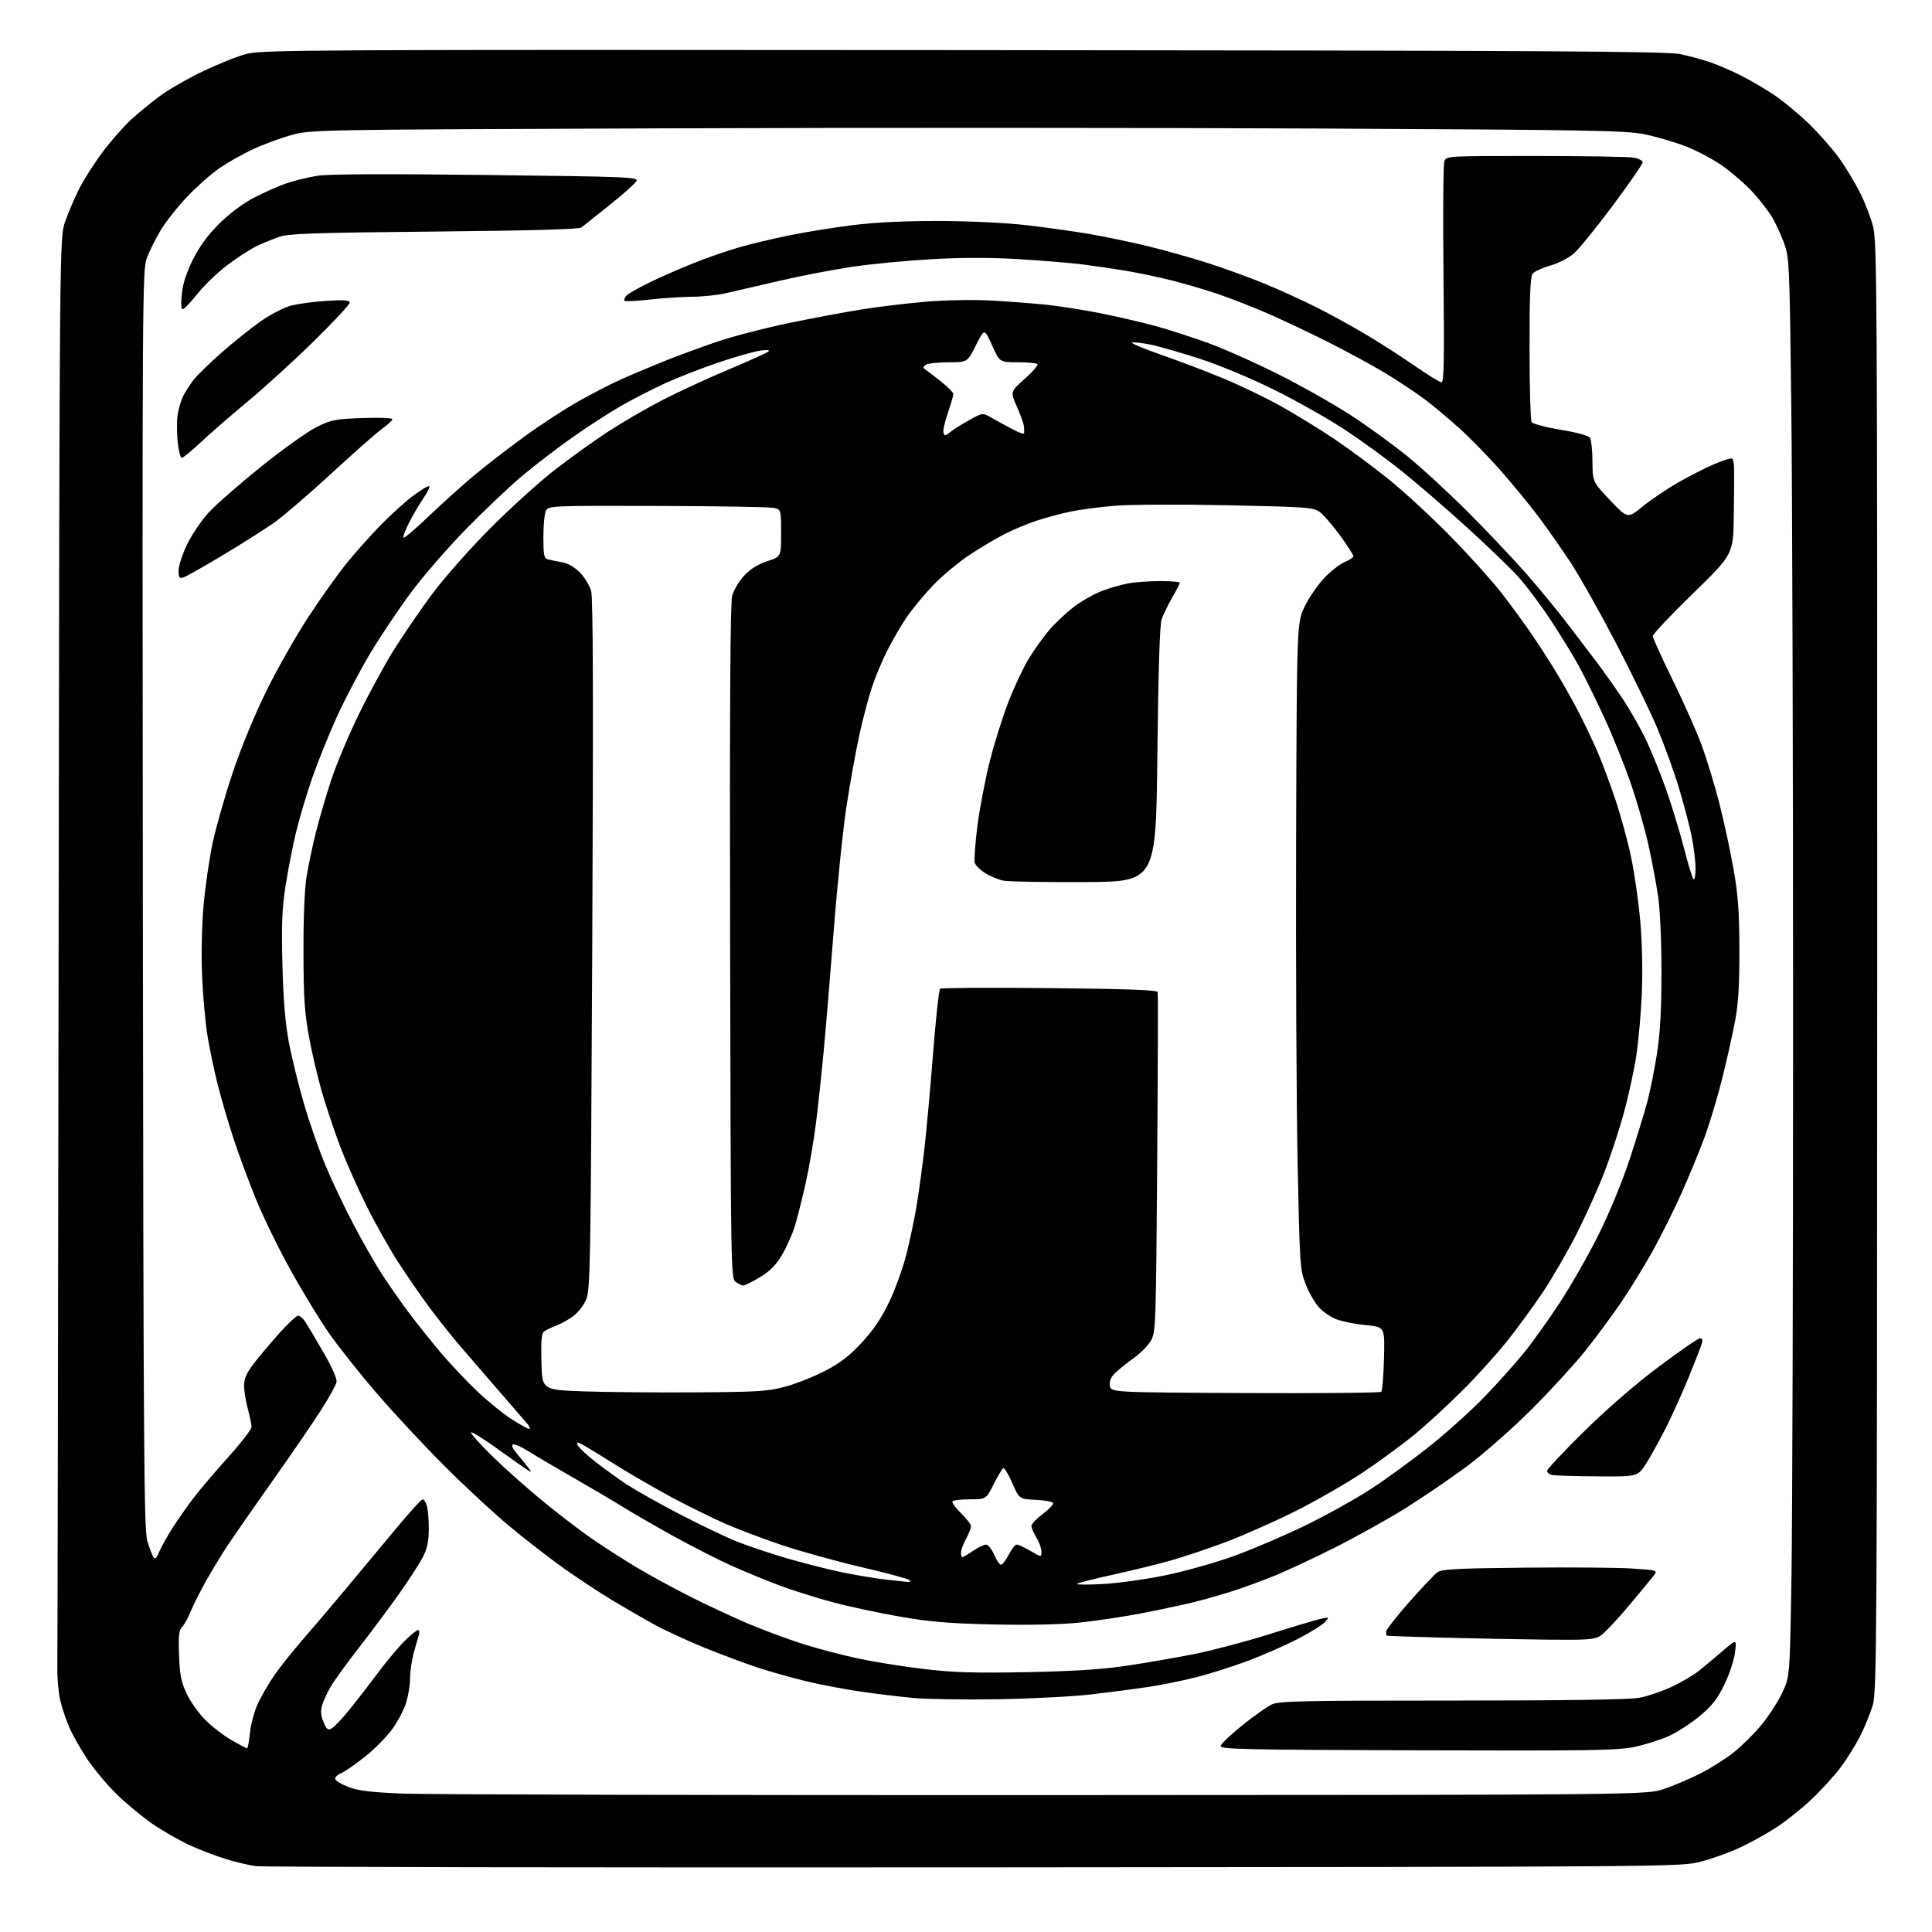 <?xml version="1.0" encoding="UTF-8" standalone="no"?>
<svg 
  version="1.1" 
  xmlns="http://www.w3.org/2000/svg" 
  xmlns:xlink="http://www.w3.org/1999/xlink" 
  xmlns:svg="http://www.w3.org/2000/svg"
  xmlns:rdf="http://www.w3.org/1999/02/22-rdf-syntax-ns#"
  xmlns:cc="http://creativecommons.org/ns#"
  xmlns:dc="http://purl.org/dc/elements/1.1/"
  viewBox="0 0 768 768"
  width="768"
  height="768"
>
<style>svg {background-color: white; }</style>"
<path stroke="none" fill="black" fill-rule="evenodd" d="M387.23,742.30C232.73,742.41 104.19,742.19 101.57,741.82C98.96,741.45 93.70,740.19 89.89,739.03C86.07,737.88 79.58,735.39 75.46,733.52C71.35,731.64 64.57,727.75 60.41,724.88C56.26,722.00 49.81,716.63 46.09,712.95C42.36,709.26 37.22,703.08 34.65,699.22C32.08,695.36 28.92,689.79 27.63,686.85C26.34,683.91 24.69,679.02 23.97,676.00C23.25,672.98 22.72,667.12 22.79,663.00C22.87,658.88 23.09,529.28 23.30,375.00C23.66,94.50 23.66,94.50 25.89,88.11C27.11,84.60 29.64,78.70 31.50,75.00C33.36,71.30 37.62,64.65 40.96,60.21C44.30,55.78 49.39,50.03 52.26,47.42C55.14,44.81 60.20,40.66 63.50,38.20C66.80,35.73 74.45,31.33 80.50,28.42C86.55,25.51 94.42,22.36 98.00,21.42C104.07,19.82 123.05,19.72 383.00,19.92C615.38,20.10 662.58,20.37 668.00,21.52C671.58,22.28 676.98,23.76 680.00,24.81C683.03,25.86 688.43,28.19 692.00,29.99C695.58,31.78 701.50,35.25 705.17,37.71C708.85,40.16 715.16,45.39 719.21,49.33C723.26,53.27 728.66,59.43 731.21,63.02C733.76,66.61 737.43,72.68 739.36,76.52C741.29,80.36 743.64,86.42 744.57,90.00C746.15,96.05 746.27,116.62 746.22,384.21C746.17,649.55 746.03,672.37 744.50,677.65C743.58,680.80 741.35,686.33 739.53,689.94C737.71,693.55 734.16,699.25 731.63,702.61C729.11,705.97 723.85,711.73 719.94,715.42C716.04,719.10 709.61,724.19 705.67,726.72C701.73,729.25 695.20,732.84 691.16,734.68C687.12,736.53 680.28,738.95 675.97,740.07C668.18,742.09 666.08,742.10 387.23,742.30zM415.50,713.59C654.50,713.50 654.50,713.50 661.50,711.13C665.35,709.83 671.88,707.05 676.00,704.95C680.12,702.85 686.06,699.09 689.18,696.60C692.30,694.12 697.22,689.25 700.10,685.79C702.98,682.33 706.72,676.58 708.42,673.00C711.50,666.50 711.50,666.50 712.14,626.50C712.50,604.50 712.79,504.38 712.78,404.00C712.78,303.62 712.46,194.73 712.07,162.00C711.38,104.23 711.29,102.33 709.17,96.58C707.97,93.32 705.87,88.75 704.51,86.43C703.14,84.10 699.68,79.62 696.80,76.47C693.93,73.33 688.49,68.59 684.72,65.94C680.94,63.29 674.30,59.76 669.96,58.10C665.62,56.45 658.34,54.32 653.78,53.39C646.36,51.87 632.95,51.63 524.50,51.09C457.95,50.77 340.50,50.73 263.50,51.02C123.50,51.54 123.50,51.54 115.50,53.79C111.10,55.02 104.26,57.56 100.31,59.44C96.35,61.31 90.50,64.62 87.31,66.79C84.11,68.96 78.29,74.12 74.37,78.24C70.45,82.37 65.63,88.49 63.67,91.84C61.71,95.19 59.30,100.09 58.31,102.72C56.61,107.27 56.54,119.51 56.78,357.42C57.01,575.71 57.23,607.98 58.54,612.42C59.36,615.21 60.44,618.14 60.93,618.92C61.62,620.01 62.16,619.55 63.26,616.92C64.05,615.04 66.41,610.80 68.51,607.50C70.61,604.20 74.39,598.80 76.91,595.50C79.42,592.20 85.65,584.87 90.74,579.22C95.83,573.56 99.99,568.16 99.99,567.22C99.98,566.27 99.31,563.02 98.50,560.00C97.69,556.98 97.02,552.85 97.01,550.83C97.00,548.13 97.98,545.87 100.66,542.33C102.67,539.67 107.23,534.24 110.78,530.25C114.34,526.26 117.81,523.00 118.51,523.00C119.20,523.00 120.50,524.11 121.39,525.47C122.27,526.82 125.52,532.29 128.59,537.61C132.06,543.63 134.02,548.10 133.77,549.43C133.54,550.61 130.69,555.73 127.43,560.81C124.17,565.90 115.70,578.26 108.61,588.28C101.52,598.30 93.61,609.65 91.03,613.50C88.45,617.35 84.33,624.10 81.88,628.50C79.42,632.90 76.63,638.46 75.67,640.86C74.71,643.25 73.23,645.91 72.38,646.77C71.13,648.01 70.89,650.24 71.17,657.91C71.45,665.75 72.00,668.55 74.19,673.24C75.67,676.39 79.04,681.13 81.69,683.77C84.33,686.42 89.03,690.02 92.12,691.79C95.21,693.56 97.96,695.00 98.23,695.00C98.50,695.00 99.01,692.23 99.36,688.84C99.71,685.45 101.09,680.31 102.41,677.42C103.73,674.53 106.60,669.54 108.78,666.33C110.97,663.12 116.08,656.67 120.15,652.00C124.21,647.33 132.05,638.10 137.56,631.50C143.07,624.90 151.97,614.21 157.33,607.75C162.69,601.29 167.50,596.00 168.02,596.00C168.54,596.00 169.31,597.24 169.73,598.75C170.15,600.26 170.48,604.42 170.45,608.00C170.42,612.78 169.79,615.69 168.09,619.00C166.81,621.48 162.58,628.00 158.69,633.50C154.80,639.00 147.66,648.58 142.83,654.78C138.00,660.98 132.89,668.03 131.48,670.44C130.07,672.86 128.51,676.23 128.02,677.94C127.38,680.15 127.55,682.07 128.59,684.55C129.81,687.48 130.34,687.89 131.87,687.07C132.88,686.53 136.16,683.03 139.18,679.30C142.19,675.56 147.26,669.00 150.45,664.71C153.63,660.43 158.24,654.91 160.70,652.46C163.15,650.01 165.60,648.00 166.15,648.00C166.72,648.00 166.83,648.95 166.42,650.25C166.02,651.49 165.10,654.75 164.36,657.50C163.63,660.25 163.02,664.56 163.01,667.07C163.01,669.58 162.33,673.89 161.52,676.63C160.70,679.38 158.25,684.11 156.08,687.15C153.91,690.19 149.06,695.13 145.31,698.14C141.57,701.14 137.23,704.15 135.67,704.82C134.12,705.48 133.03,706.58 133.25,707.26C133.48,707.94 135.88,709.35 138.58,710.40C142.32,711.84 147.47,712.46 160.00,712.98C169.07,713.36 284.05,713.64 415.50,713.59zM563.44,695.78C493.93,695.56 484.98,695.36 485.24,694.02C485.40,693.18 489.28,689.49 493.87,685.81C498.46,682.14 503.69,678.42 505.51,677.56C508.40,676.19 517.24,676.00 577.22,676.00C622.36,676.00 647.65,675.63 651.57,674.91C654.83,674.31 660.65,672.35 664.50,670.55C668.35,668.75 673.39,665.76 675.70,663.89C678.01,662.03 682.24,658.48 685.11,656.02C690.33,651.53 690.33,651.53 689.71,656.83C689.36,659.74 687.49,665.43 685.55,669.47C682.76,675.26 680.69,677.93 675.76,682.07C672.32,684.96 666.78,688.56 663.45,690.08C660.13,691.59 653.93,693.55 649.67,694.43C642.90,695.83 632.13,696.00 563.44,695.78zM396.50,675.48C383.30,675.69 368.23,675.46 363.00,674.97C357.77,674.47 348.55,673.35 342.50,672.49C336.45,671.62 326.77,669.80 321.00,668.44C315.23,667.07 306.23,664.54 301.00,662.82C295.77,661.09 286.10,657.46 279.50,654.76C272.90,652.05 264.12,647.99 260.00,645.73C255.88,643.47 248.45,639.18 243.50,636.20C238.55,633.22 230.00,627.59 224.50,623.70C219.00,619.80 209.32,612.33 203.00,607.10C196.68,601.88 184.74,590.83 176.48,582.55C168.21,574.27 156.05,561.20 149.45,553.50C142.84,545.80 134.44,535.20 130.78,529.94C127.12,524.69 120.31,513.54 115.66,505.17C111.01,496.80 104.85,484.24 101.97,477.24C99.10,470.25 95.02,459.28 92.92,452.87C90.81,446.46 87.96,436.77 86.59,431.34C85.21,425.91 83.38,417.20 82.52,411.99C81.66,406.77 80.68,395.98 80.34,388.00C79.97,379.42 80.21,367.99 80.92,360.00C81.57,352.57 83.19,341.40 84.51,335.18C85.83,328.95 89.42,316.35 92.49,307.18C95.86,297.12 101.21,284.15 105.97,274.50C110.31,265.70 117.86,252.43 122.75,245.00C127.64,237.57 134.37,228.12 137.71,224.00C141.04,219.88 147.08,213.09 151.13,208.92C155.18,204.75 161.10,199.40 164.28,197.03C167.45,194.66 170.31,192.98 170.62,193.29C170.94,193.60 169.86,195.80 168.23,198.18C166.60,200.56 164.05,204.91 162.57,207.85C161.08,210.79 160.11,213.44 160.41,213.74C160.71,214.04 165.18,210.24 170.35,205.29C175.52,200.35 183.52,193.14 188.13,189.28C192.73,185.41 201.81,178.38 208.29,173.66C214.78,168.93 224.51,162.58 229.91,159.55C235.32,156.51 242.84,152.63 246.62,150.93C250.40,149.22 258.00,146.01 263.50,143.79C269.00,141.57 278.68,138.00 285.00,135.85C291.32,133.70 304.15,130.37 313.49,128.44C322.84,126.51 335.89,124.06 342.49,123.01C349.10,121.95 360.57,120.58 368.00,119.94C375.58,119.30 386.76,119.08 393.50,119.44C400.10,119.79 410.00,120.54 415.50,121.09C421.00,121.65 431.12,123.24 438.00,124.63C444.88,126.02 454.55,128.27 459.50,129.64C464.45,131.01 473.68,133.99 480.00,136.26C486.32,138.53 499.15,144.25 508.50,148.96C517.85,153.67 530.83,161.03 537.35,165.30C543.87,169.57 553.77,176.77 559.35,181.29C564.93,185.80 575.80,195.80 583.50,203.50C591.20,211.20 601.63,222.23 606.69,228.00C611.74,233.78 619.14,242.78 623.13,248.00C627.12,253.22 632.26,259.98 634.56,263.00C636.85,266.02 641.33,272.32 644.51,277.00C647.69,281.68 652.19,289.55 654.52,294.50C656.84,299.45 660.53,308.68 662.72,315.00C664.90,321.32 667.96,331.45 669.51,337.50C671.05,343.55 672.70,348.93 673.16,349.45C673.63,349.98 674.00,348.07 674.00,345.16C674.00,342.27 673.28,336.45 672.41,332.22C671.54,327.99 669.25,319.35 667.34,313.01C665.43,306.68 661.60,296.12 658.84,289.55C656.08,282.98 648.67,267.72 642.37,255.63C636.07,243.54 628.01,229.21 624.46,223.78C620.90,218.36 615.04,210.00 611.43,205.21C607.83,200.42 601.07,192.20 596.43,186.93C591.79,181.67 584.50,174.21 580.24,170.36C575.98,166.50 569.80,161.32 566.50,158.84C563.20,156.37 556.39,151.82 551.36,148.73C546.33,145.65 535.53,139.78 527.36,135.68C519.19,131.59 508.00,126.33 502.50,123.99C497.00,121.64 488.68,118.42 484.00,116.83C479.32,115.24 471.23,112.85 466.00,111.53C460.77,110.20 452.45,108.45 447.50,107.63C442.55,106.81 434.68,105.66 430.00,105.07C425.32,104.49 414.00,103.56 404.84,103.01C393.69,102.35 382.28,102.35 370.34,103.03C360.53,103.59 346.43,104.93 339.00,106.02C331.57,107.11 318.52,109.62 310.00,111.60C301.48,113.58 291.80,115.81 288.50,116.56C285.20,117.31 279.22,117.95 275.21,117.96C271.20,117.98 263.62,118.48 258.36,119.07C253.10,119.65 248.56,119.89 248.26,119.59C247.96,119.29 248.24,118.41 248.89,117.63C249.54,116.85 253.76,114.43 258.28,112.24C262.80,110.05 270.70,106.59 275.84,104.55C280.97,102.50 288.98,99.73 293.63,98.38C298.28,97.03 307.36,94.86 313.79,93.55C320.23,92.24 331.57,90.42 339.00,89.49C347.81,88.39 359.62,87.82 373.00,87.84C384.85,87.86 399.39,88.54 407.47,89.45C415.15,90.32 426.63,91.92 432.97,93.00C439.31,94.09 449.96,96.31 456.64,97.95C463.31,99.58 473.89,102.56 480.14,104.56C486.39,106.57 496.29,110.16 502.14,112.54C507.99,114.92 517.44,119.21 523.14,122.07C528.84,124.93 538.00,129.97 543.50,133.27C549.00,136.57 557.63,142.14 562.68,145.64C567.73,149.14 572.40,152.00 573.06,152.00C573.99,152.00 574.16,142.12 573.81,109.13C573.56,85.56 573.71,65.31 574.15,64.13C574.93,62.01 575.10,62.00 610.22,62.01C629.62,62.02 647.19,62.30 649.25,62.64C651.31,62.98 653.00,63.82 653.00,64.50C653.00,65.18 647.68,72.89 641.18,81.62C634.68,90.35 627.70,98.95 625.68,100.72C623.56,102.57 619.54,104.64 616.25,105.57C613.09,106.47 609.94,107.91 609.25,108.79C608.32,109.98 608.00,117.49 608.02,138.44C608.02,153.87 608.40,167.08 608.84,167.78C609.29,168.49 614.50,169.87 620.41,170.85C627.01,171.95 631.51,173.19 632.06,174.07C632.56,174.86 633.00,179.10 633.03,183.50C633.08,191.50 633.08,191.50 640.04,198.85C647.00,206.19 647.00,206.19 652.96,201.35C656.24,198.68 662.56,194.40 667.01,191.84C671.46,189.28 678.01,185.95 681.56,184.44C685.12,182.93 688.30,181.97 688.64,182.31C688.99,182.65 689.30,184.41 689.34,186.22C689.39,188.02 689.33,196.43 689.21,204.91C689.00,220.32 689.00,220.32 673.00,235.91C664.20,244.48 657.00,252.10 657.00,252.83C657.00,253.56 660.57,261.44 664.93,270.33C669.30,279.22 674.50,290.94 676.49,296.36C678.48,301.78 681.62,312.13 683.47,319.36C685.32,326.59 687.85,338.35 689.11,345.50C690.93,355.88 691.40,362.33 691.43,377.50C691.47,391.64 691.02,398.93 689.70,406.00C688.72,411.23 686.38,421.63 684.50,429.13C682.62,436.62 679.42,447.20 677.39,452.63C675.36,458.06 671.31,467.85 668.39,474.39C665.48,480.93 660.31,491.28 656.91,497.39C653.51,503.50 647.80,512.77 644.23,518.00C640.65,523.23 634.32,531.77 630.15,537.00C625.98,542.23 616.48,552.60 609.04,560.05C601.56,567.54 590.13,577.63 583.50,582.59C576.90,587.53 565.63,595.22 558.46,599.68C551.29,604.13 538.69,611.15 530.46,615.26C522.23,619.38 511.68,624.32 507.00,626.24C502.32,628.16 494.90,630.89 490.50,632.32C486.10,633.74 478.90,635.80 474.50,636.89C470.10,637.98 460.65,639.99 453.50,641.36C446.35,642.73 435.16,644.39 428.63,645.05C421.20,645.80 408.48,646.06 394.63,645.74C376.93,645.33 369.49,644.70 357.50,642.60C349.25,641.16 337.32,638.60 331.00,636.91C324.68,635.22 315.23,632.25 310.00,630.30C304.77,628.34 296.13,624.79 290.78,622.39C285.44,619.99 274.99,614.67 267.57,610.56C260.15,606.45 251.25,601.31 247.79,599.14C244.33,596.98 235.65,591.85 228.50,587.75C221.35,583.66 213.17,578.84 210.32,577.05C207.47,575.25 204.59,573.97 203.92,574.19C203.14,574.45 203.75,575.83 205.63,578.05C207.23,579.95 209.21,582.37 210.02,583.44C211.33,585.16 211.33,585.29 210.00,584.53C209.18,584.07 203.86,580.33 198.19,576.24C192.52,572.14 187.60,569.06 187.26,569.40C186.93,569.74 190.74,574.02 195.73,578.90C200.73,583.79 209.75,591.80 215.77,596.72C221.79,601.64 230.26,608.15 234.61,611.19C238.95,614.23 247.00,619.42 252.50,622.73C258.00,626.03 267.94,631.46 274.59,634.80C281.24,638.13 291.37,642.86 297.09,645.30C302.82,647.74 312.45,651.34 318.50,653.29C324.55,655.24 334.90,657.97 341.50,659.36C348.10,660.74 360.02,662.63 368.00,663.55C379.45,664.87 387.97,665.11 408.50,664.70C427.21,664.32 438.29,663.60 448.00,662.14C455.43,661.03 467.35,658.96 474.50,657.56C481.65,656.15 495.18,652.58 504.57,649.62C513.96,646.66 523.18,643.90 525.07,643.49C528.49,642.75 528.50,642.76 526.63,644.84C525.60,645.98 520.75,648.99 515.85,651.52C510.95,654.05 502.20,657.90 496.40,660.08C490.60,662.26 481.50,665.18 476.18,666.56C470.86,667.94 462.01,669.75 456.52,670.57C451.03,671.40 440.68,672.75 433.52,673.58C426.36,674.41 409.70,675.26 396.50,675.48zM614.50,651.78C604.05,651.67 585.60,651.31 573.50,650.99C561.40,650.67 551.39,650.31 551.25,650.20C551.11,650.09 551.00,649.38 551.00,648.62C551.00,647.86 555.12,642.57 560.15,636.87C565.19,631.17 570.25,625.83 571.40,625.00C573.14,623.76 579.09,623.44 606.00,623.17C623.88,622.98 643.12,623.14 648.76,623.51C659.03,624.19 659.03,624.19 657.26,626.48C656.29,627.74 651.77,633.20 647.21,638.63C642.65,644.06 637.70,649.29 636.21,650.24C633.84,651.77 631.10,651.96 614.50,651.78zM438.50,629.67C444.55,629.34 455.80,627.76 463.50,626.16C471.20,624.56 483.35,621.13 490.50,618.54C497.65,615.96 510.25,610.58 518.50,606.59C526.75,602.60 538.67,595.98 545.00,591.86C551.33,587.74 562.12,579.85 569.00,574.33C575.88,568.80 585.56,560.03 590.52,554.84C595.48,549.65 602.31,542.02 605.69,537.88C609.07,533.74 615.50,524.76 619.97,517.93C624.45,511.09 631.37,498.98 635.36,491.00C639.64,482.45 644.72,470.14 647.75,461.00C650.57,452.48 653.80,441.95 654.93,437.62C656.05,433.29 657.75,424.74 658.71,418.62C659.94,410.70 660.45,401.46 660.46,386.50C660.46,374.29 659.92,361.73 659.15,356.50C658.43,351.55 656.72,342.41 655.35,336.18C653.99,329.96 650.85,318.96 648.38,311.75C645.91,304.54 641.18,292.75 637.86,285.57C634.55,278.38 630.01,269.13 627.77,265.02C625.53,260.91 620.43,252.58 616.44,246.52C612.44,240.46 606.62,232.68 603.50,229.24C600.37,225.80 591.22,216.99 583.16,209.66C575.10,202.33 563.55,192.36 557.50,187.49C551.45,182.62 541.10,175.09 534.50,170.75C527.90,166.42 515.30,159.30 506.50,154.94C497.17,150.32 484.79,145.16 476.81,142.57C469.28,140.13 460.43,137.60 457.15,136.95C453.86,136.30 450.64,135.95 449.99,136.17C449.35,136.38 454.37,138.50 461.16,140.87C467.95,143.24 478.96,147.42 485.63,150.15C492.30,152.88 502.65,157.84 508.63,161.16C514.61,164.48 524.23,170.36 530.00,174.22C535.77,178.08 545.67,185.41 552.00,190.51C558.33,195.60 569.59,206.01 577.02,213.64C584.46,221.26 593.50,231.32 597.10,236.00C600.71,240.68 606.12,248.10 609.13,252.50C612.14,256.90 616.89,264.32 619.69,269.00C622.49,273.68 626.57,281.10 628.77,285.50C630.97,289.90 634.01,296.43 635.53,300.00C637.05,303.57 640.01,311.58 642.12,317.79C644.22,324.00 647.05,334.35 648.40,340.79C649.75,347.23 651.40,358.80 652.06,366.50C652.77,374.67 653.02,386.38 652.67,394.64C652.34,402.42 651.36,413.54 650.50,419.35C649.64,425.16 647.38,435.56 645.49,442.48C643.59,449.39 640.02,460.22 637.54,466.55C635.07,472.87 630.13,483.78 626.57,490.78C623.00,497.77 617.08,508.00 613.42,513.50C609.75,519.00 603.34,527.77 599.18,533.00C595.02,538.23 587.09,547.02 581.56,552.54C576.03,558.07 567.67,565.78 563.00,569.68C558.33,573.58 548.88,580.54 542.00,585.15C535.12,589.75 522.52,596.97 514.00,601.18C505.48,605.39 493.10,610.84 486.50,613.28C479.90,615.73 470.45,618.89 465.50,620.30C460.55,621.71 450.25,624.24 442.60,625.92C434.96,627.59 428.44,629.25 428.10,629.62C427.77,629.98 432.45,630.00 438.50,629.67zM360.95,628.87C361.85,628.95 362.04,628.65 361.45,628.08C360.93,627.58 352.40,625.28 342.50,622.98C332.60,620.67 318.43,616.75 311.00,614.26C303.57,611.77 293.46,607.96 288.52,605.79C283.59,603.62 274.36,599.10 268.02,595.75C261.69,592.39 251.32,586.41 245.00,582.46C238.68,578.50 232.50,574.74 231.27,574.11C229.40,573.14 229.14,573.20 229.63,574.48C229.95,575.31 232.98,578.18 236.36,580.84C239.74,583.50 245.43,587.62 249.00,589.99C252.57,592.36 262.25,597.80 270.50,602.08C278.75,606.36 289.00,611.24 293.28,612.93C297.57,614.62 306.34,617.55 312.78,619.44C319.23,621.33 329.00,623.81 334.50,624.96C340.00,626.10 347.88,627.42 352.00,627.89C356.12,628.36 360.15,628.80 360.95,628.87zM397.91,622.00C398.49,622.00 399.88,620.20 401.00,618.00C402.12,615.80 403.55,614.00 404.18,614.00C404.81,614.00 407.28,615.14 409.66,616.54C414.00,619.08 414.00,619.08 414.00,616.79C413.99,615.53 413.09,613.03 412.00,611.23C410.90,609.43 410.00,607.34 410.00,606.59C410.00,605.85 412.01,603.72 414.47,601.87C416.92,600.02 418.80,598.05 418.64,597.50C418.47,596.95 415.38,596.37 411.76,596.21C405.18,595.91 405.18,595.91 402.39,589.52C400.86,586.00 399.24,583.35 398.78,583.63C398.33,583.92 396.61,586.81 394.96,590.07C391.97,596.00 391.97,596.00 385.54,596.00C382.01,596.00 378.89,596.38 378.60,596.84C378.32,597.30 379.86,599.41 382.04,601.54C384.22,603.67 386.00,605.99 386.00,606.71C386.00,607.42 385.10,609.69 384.00,611.74C382.90,613.79 382.00,616.26 382.00,617.24C382.00,618.21 382.25,619.00 382.55,619.00C382.86,619.00 384.76,617.88 386.79,616.50C388.81,615.12 391.15,614.00 391.98,614.01C392.82,614.02 394.25,615.82 395.18,618.01C396.10,620.20 397.33,622.00 397.91,622.00zM634.76,586.88C625.82,586.82 617.71,586.56 616.75,586.31C615.79,586.06 615.00,585.32 614.99,584.68C614.98,584.03 621.62,576.96 629.74,568.97C638.88,559.96 650.19,550.17 659.46,543.22C667.69,537.05 675.03,532.00 675.78,532.00C676.73,532.00 676.92,532.68 676.44,534.25C676.05,535.49 673.78,541.33 671.39,547.23C668.99,553.14 664.94,562.14 662.39,567.23C659.83,572.33 656.23,578.86 654.38,581.75C651.02,587.00 651.02,587.00 634.76,586.88zM210.31,568.00C210.86,568.00 210.65,567.21 209.85,566.25C209.05,565.29 203.89,559.33 198.39,553.00C192.89,546.67 185.66,538.30 182.34,534.39C179.01,530.48 173.66,523.73 170.45,519.39C167.25,515.06 161.82,507.20 158.41,501.93C154.99,496.66 149.28,486.54 145.73,479.43C142.17,472.32 137.37,461.47 135.07,455.33C132.76,449.19 129.53,439.51 127.89,433.83C126.25,428.15 123.96,418.32 122.80,412.00C121.08,402.65 120.68,396.40 120.63,378.50C120.59,365.04 121.07,353.40 121.86,348.50C122.57,344.10 124.23,336.23 125.54,331.00C126.86,325.77 129.54,316.55 131.51,310.50C133.48,304.45 138.37,292.73 142.38,284.46C146.39,276.19 152.74,264.49 156.50,258.46C160.26,252.43 167.18,242.32 171.89,236.00C176.66,229.60 186.89,218.04 194.98,209.92C202.96,201.91 214.45,191.51 220.50,186.81C226.55,182.12 236.00,175.32 241.51,171.72C247.01,168.11 256.69,162.48 263.01,159.20C269.33,155.92 281.25,150.40 289.50,146.94C297.75,143.48 304.95,140.22 305.50,139.70C306.14,139.09 304.87,138.99 302.00,139.41C299.52,139.78 292.10,141.90 285.50,144.13C278.90,146.36 269.45,150.04 264.50,152.31C259.55,154.58 251.76,158.56 247.20,161.17C242.63,163.77 233.98,169.35 227.97,173.57C221.96,177.79 212.87,184.73 207.77,189.01C202.67,193.28 192.61,202.79 185.42,210.14C178.22,217.49 168.31,228.90 163.40,235.50C158.49,242.10 151.18,253.00 147.16,259.73C143.14,266.45 137.23,277.70 134.01,284.73C130.80,291.75 126.31,302.90 124.02,309.50C121.74,316.10 118.81,326.00 117.51,331.50C116.22,337.00 114.39,346.44 113.46,352.48C112.11,361.18 111.86,367.62 112.27,383.48C112.63,397.69 113.39,406.69 114.86,414.50C116.00,420.55 118.72,431.57 120.90,439.00C123.07,446.43 126.93,457.45 129.47,463.49C132.00,469.54 136.95,479.93 140.45,486.60C143.96,493.26 148.96,502.04 151.57,506.11C154.17,510.17 159.00,517.10 162.29,521.50C165.58,525.90 171.36,533.16 175.14,537.62C178.91,542.09 185.41,548.99 189.58,552.95C193.75,556.91 199.90,561.92 203.24,564.07C206.58,566.23 209.76,568.00 210.31,568.00zM276.50,553.49C301.54,553.32 305.32,553.08 312.29,551.18C316.57,550.02 323.67,547.19 328.06,544.91C334.02,541.81 337.70,538.97 342.60,533.67C347.22,528.68 350.43,523.92 353.48,517.54C355.86,512.57 358.95,504.00 360.34,498.50C361.73,493.00 363.57,484.23 364.42,479.00C365.28,473.77 366.66,463.65 367.48,456.50C368.30,449.35 369.85,432.30 370.92,418.61C372.00,404.92 373.24,393.41 373.69,393.04C374.14,392.66 393.71,392.55 417.19,392.79C447.93,393.10 459.96,393.54 460.19,394.36C460.36,394.99 460.27,425.65 460.00,462.50C459.51,527.75 459.45,529.59 457.45,532.99C456.33,534.90 453.40,537.90 450.95,539.65C448.50,541.40 445.23,544.00 443.68,545.42C441.65,547.29 440.96,548.77 441.18,550.75C441.50,553.50 441.50,553.50 494.94,553.76C524.33,553.90 548.71,553.68 549.10,553.26C549.50,552.84 549.98,546.88 550.16,540.00C550.50,527.51 550.50,527.51 543.00,526.77C538.88,526.37 533.61,525.33 531.30,524.46C528.98,523.58 525.77,521.36 524.15,519.52C522.53,517.67 520.19,513.54 518.95,510.33C516.79,504.76 516.65,502.61 515.83,462.50C515.35,439.40 515.08,381.57 515.23,333.98C515.50,247.46 515.50,247.46 518.70,240.96C520.46,237.39 523.97,232.30 526.50,229.66C529.03,227.02 532.66,224.21 534.55,223.41C536.45,222.62 538.00,221.58 538.00,221.10C538.00,220.61 535.64,216.94 532.75,212.94C529.86,208.94 526.25,204.74 524.72,203.61C522.09,201.68 520.03,201.52 488.22,200.85C469.67,200.46 449.55,200.54 443.50,201.02C437.45,201.50 429.25,202.58 425.27,203.43C421.30,204.27 415.27,205.90 411.88,207.04C408.48,208.19 402.96,210.49 399.60,212.17C396.25,213.85 389.90,217.60 385.50,220.51C381.10,223.42 374.54,228.89 370.93,232.65C367.32,236.42 362.54,242.20 360.32,245.50C358.09,248.80 354.64,254.75 352.64,258.72C350.64,262.69 347.92,269.21 346.59,273.22C345.26,277.22 343.03,285.68 341.64,292.00C340.25,298.32 337.97,310.93 336.57,320.00C335.17,329.07 332.88,351.12 331.49,369.00C330.09,386.88 328.28,408.70 327.46,417.50C326.64,426.30 325.28,439.12 324.42,446.00C323.57,452.88 321.73,463.66 320.34,469.96C318.95,476.26 316.96,484.14 315.94,487.46C314.91,490.78 312.58,495.97 310.78,498.99C308.39,502.99 306.00,505.38 302.04,507.74C299.04,509.53 296.09,511.00 295.49,511.00C294.88,511.00 293.51,510.36 292.44,509.58C290.54,508.19 290.49,505.50 290.23,374.50C290.04,280.64 290.29,239.64 291.05,236.81C291.65,234.59 293.79,231.00 295.82,228.83C298.30,226.16 301.29,224.30 305.00,223.09C310.50,221.30 310.50,221.30 310.50,211.91C310.50,202.52 310.50,202.52 307.50,201.88C305.85,201.53 285.05,201.18 261.29,201.12C219.52,201.00 218.04,201.06 217.04,202.93C216.47,204.00 216.00,208.69 216.00,213.37C216.00,220.61 216.26,221.94 217.75,222.35C218.71,222.61 221.19,223.11 223.26,223.46C225.66,223.86 228.29,225.35 230.47,227.54C232.37,229.44 234.41,232.80 235.00,235.01C235.77,237.86 235.89,278.79 235.43,375.77C234.81,503.29 234.65,512.78 233.00,516.61C232.03,518.87 229.72,521.83 227.87,523.20C226.02,524.56 222.93,526.28 221.00,527.01C219.07,527.74 216.92,528.78 216.22,529.32C215.28,530.03 215.01,533.27 215.22,541.40C215.50,552.50 215.50,552.50 232.00,553.09C241.07,553.41 261.10,553.59 276.50,553.49zM431.00,350.64C415.32,350.72 400.89,350.47 398.92,350.08C396.95,349.69 393.71,348.36 391.72,347.13C389.73,345.91 387.83,344.04 387.50,343.00C387.17,341.95 387.64,335.34 388.54,328.30C389.44,321.26 391.67,309.65 393.48,302.50C395.30,295.35 398.63,284.74 400.90,278.91C403.17,273.09 406.77,265.44 408.90,261.91C411.03,258.39 414.74,253.20 417.14,250.39C419.54,247.59 423.98,243.43 427.00,241.15C430.02,238.88 434.96,236.08 437.97,234.94C440.97,233.80 445.65,232.45 448.35,231.93C451.06,231.42 456.81,231.00 461.14,231.00C465.46,231.00 469.00,231.28 469.00,231.63C469.00,231.97 467.62,234.67 465.93,237.62C464.25,240.56 462.36,244.44 461.75,246.24C461.02,248.38 460.44,266.87 460.07,300.00C459.50,350.50 459.50,350.50 431.00,350.64zM72.96,229.51C71.28,230.05 71.00,229.66 71.00,226.79C71.00,224.95 72.50,220.31 74.34,216.47C76.18,212.64 80.02,206.94 82.88,203.82C85.74,200.69 95.15,192.45 103.79,185.51C112.42,178.56 122.36,171.47 125.87,169.74C131.70,166.87 133.29,166.56 144.13,166.18C150.66,165.94 155.99,166.15 155.98,166.63C155.96,167.11 154.10,168.85 151.83,170.50C149.55,172.15 140.45,180.17 131.60,188.33C122.74,196.48 112.58,205.22 109.00,207.75C105.42,210.27 96.29,216.06 88.71,220.61C81.13,225.17 74.04,229.17 72.96,229.51zM72.27,182.00C71.72,182.00 70.98,179.10 70.62,175.56C70.25,172.02 70.25,167.18 70.62,164.81C70.98,162.44 71.96,159.15 72.79,157.50C73.62,155.85 75.44,153.00 76.83,151.16C78.23,149.33 83.22,144.43 87.94,140.29C92.65,136.14 99.63,130.54 103.45,127.85C107.27,125.15 112.67,122.32 115.45,121.56C118.23,120.80 124.66,119.92 129.75,119.60C137.01,119.15 139.00,119.30 139.00,120.33C139.00,121.05 132.59,127.94 124.75,135.63C116.91,143.33 105.10,154.09 98.51,159.56C91.91,165.03 83.53,172.31 79.88,175.75C76.24,179.19 72.81,182.00 72.27,182.00zM375.67,173.00C376.04,173.00 377.05,172.38 377.92,171.62C378.79,170.86 382.00,168.84 385.05,167.13C390.60,164.04 390.60,164.04 394.05,166.01C395.95,167.09 399.64,169.12 402.25,170.51C404.86,171.90 407.05,172.69 407.12,172.27C407.18,171.85 407.14,170.60 407.03,169.50C406.92,168.40 405.66,164.85 404.21,161.60C401.59,155.70 401.59,155.70 407.36,150.58C410.53,147.77 412.80,145.13 412.40,144.73C412.00,144.33 408.45,144.00 404.52,144.00C397.37,144.00 397.37,144.00 394.35,137.25C391.33,130.50 391.33,130.50 387.95,137.25C384.57,144.00 384.57,144.00 377.04,144.02C372.89,144.02 368.82,144.47 368.00,145.02C366.93,145.72 366.83,146.21 367.65,146.75C368.28,147.16 371.07,149.30 373.86,151.50C376.64,153.70 378.94,155.99 378.96,156.59C378.98,157.19 378.10,160.30 377.00,163.50C375.90,166.70 375.00,170.14 375.00,171.16C375.00,172.17 375.30,173.00 375.67,173.00zM72.81,122.88C72.03,123.15 71.86,121.43 72.25,117.15C72.64,112.90 73.97,108.70 76.61,103.35C79.24,98.03 82.44,93.63 87.01,89.06C91.10,84.97 96.37,81.00 100.81,78.67C104.76,76.59 110.55,74.01 113.68,72.94C116.81,71.86 122.33,70.50 125.94,69.91C130.44,69.18 151.57,69.06 193.21,69.56C249.88,70.22 253.86,70.39 253.02,71.97C252.52,72.90 247.70,77.20 242.30,81.53C236.91,85.85 231.87,89.86 231.10,90.44C230.17,91.14 210.31,91.69 172.60,92.05C124.62,92.51 114.78,92.85 111.00,94.15C108.53,95.00 104.47,96.67 102.00,97.85C99.53,99.03 94.36,102.36 90.53,105.25C86.70,108.14 81.39,113.20 78.75,116.50C76.10,119.80 73.43,122.67 72.81,122.88z" />

</svg>